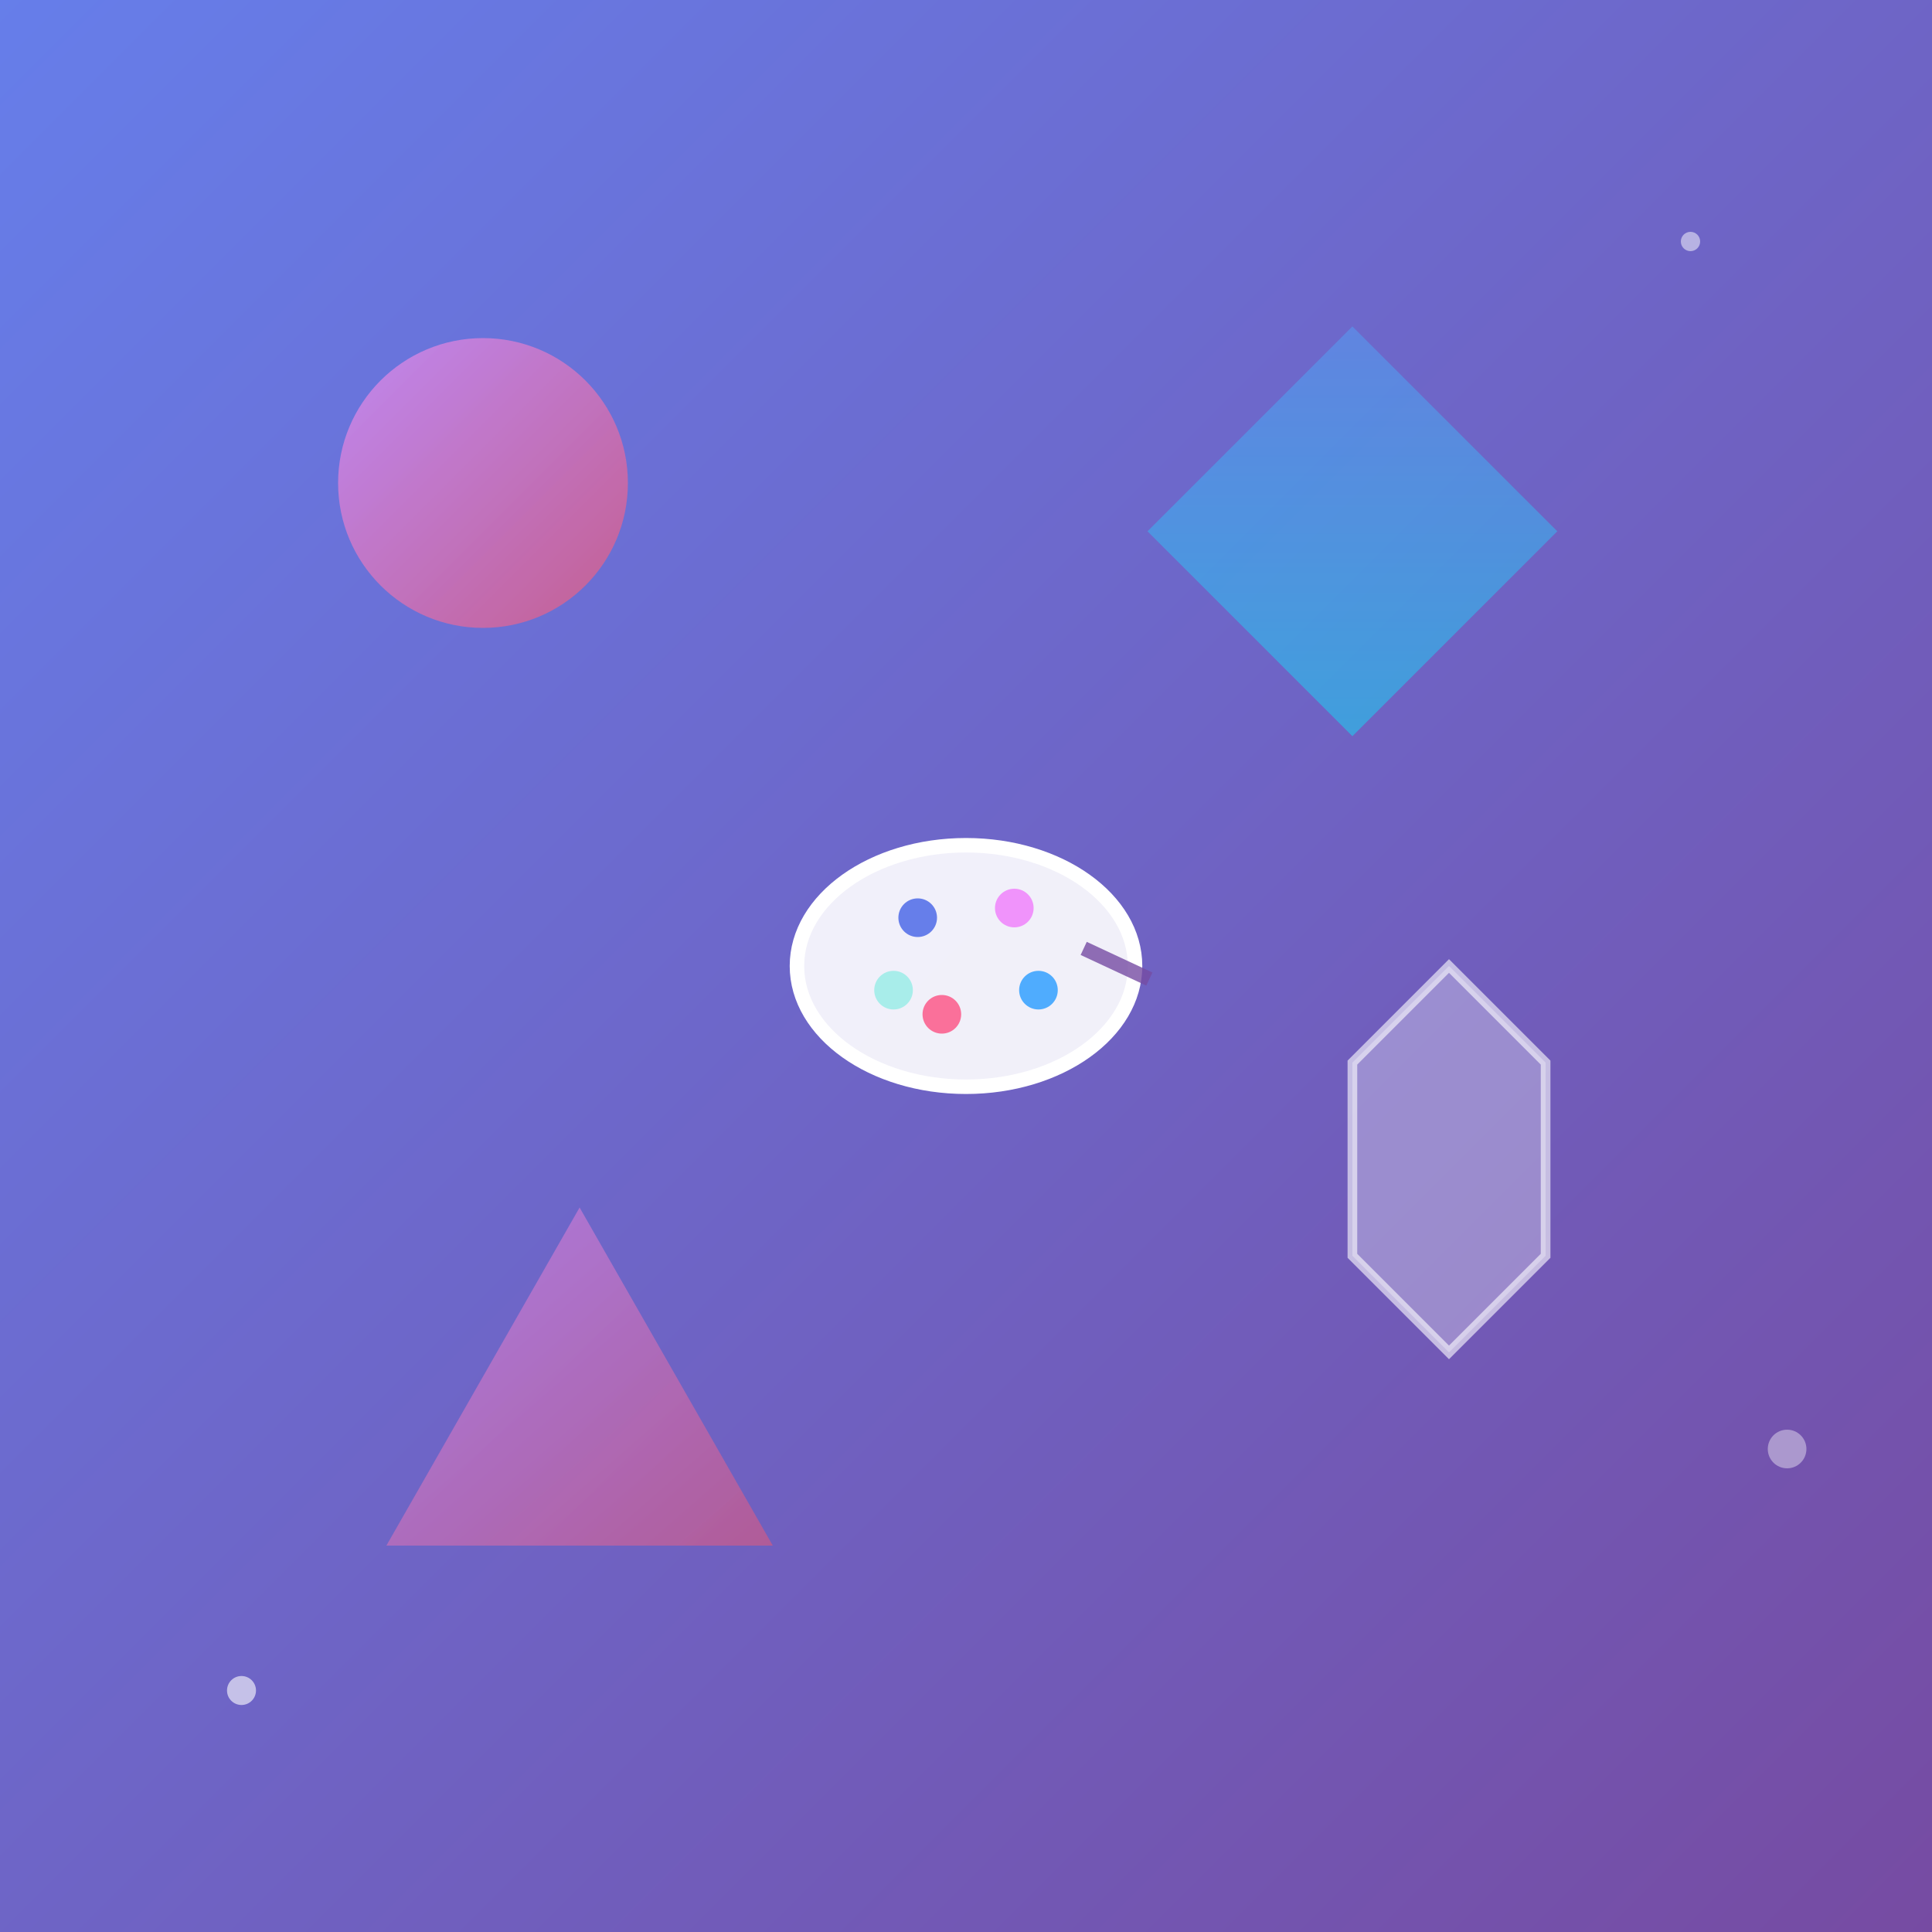 <svg width="400" height="400" viewBox="0 0 400 400" fill="none" xmlns="http://www.w3.org/2000/svg">
  <rect x="0" y="0" width="400" height="400" fill="#333333" stroke="none"/>
  <defs>
    <linearGradient id="grad1" x1="0%" y1="0%" x2="100%" y2="100%">
      <stop offset="0%" style="stop-color:#667eea;stop-opacity:1" />
      <stop offset="100%" style="stop-color:#764ba2;stop-opacity:1" />
    </linearGradient>
    <linearGradient id="grad2" x1="0%" y1="0%" x2="100%" y2="100%">
      <stop offset="0%" style="stop-color:#f093fb;stop-opacity:0.8" />
      <stop offset="100%" style="stop-color:#f5576c;stop-opacity:0.8" />
    </linearGradient>
    <linearGradient id="grad3" x1="0%" y1="0%" x2="100%" y2="100%">
      <stop offset="0%" style="stop-color:#4facfe;stop-opacity:0.6" />
      <stop offset="100%" style="stop-color:#00f2fe;stop-opacity:0.6" />
    </linearGradient>
  </defs>
  
  <!-- Background -->
  <rect width="400" height="400" fill="url(#grad1)"/>
  
  <!-- Digital Art Elements -->
  <circle cx="100" cy="100" r="30" fill="url(#grad2)" opacity="0.8">
    <animateTransform attributeName="transform" type="rotate" values="0 100 100;360 100 100" dur="10s" repeatCount="indefinite"/>
  </circle>
  
  <rect x="250" y="80" width="60" height="60" fill="url(#grad3)" opacity="0.7" transform="rotate(45 280 110)">
    <animateTransform attributeName="transform" type="rotate" values="45 280 110;405 280 110" dur="8s" repeatCount="indefinite"/>
  </rect>
  
  <!-- Polygon representing digital creativity -->
  <polygon points="120,250 80,320 160,320" fill="url(#grad2)" opacity="0.6">
    <animateTransform attributeName="transform" type="rotate" values="0 120 290;360 120 290" dur="12s" repeatCount="indefinite"/>
  </polygon>
  
  <!-- Hexagon for tech/blockchain theme -->
  <polygon points="300,200 320,220 320,260 300,280 280,260 280,220" fill="rgba(255,255,255,0.3)" stroke="rgba(255,255,255,0.6)" stroke-width="2">
    <animateTransform attributeName="transform" type="rotate" values="0 300 240;360 300 240" dur="15s" repeatCount="indefinite"/>
  </polygon>
  
  <!-- Central palette icon -->
  <g transform="translate(180, 180)">
    <ellipse cx="20" cy="20" rx="35" ry="25" fill="rgba(255,255,255,0.9)" stroke="rgba(255,255,255,1)" stroke-width="3"/>
    <circle cx="10" cy="10" r="4" fill="#667eea"/>
    <circle cx="30" cy="8" r="4" fill="#f093fb"/>
    <circle cx="35" cy="25" r="4" fill="#4facfe"/>
    <circle cx="15" cy="30" r="4" fill="#fa709a"/>
    <circle cx="5" cy="25" r="4" fill="#a8edea"/>
    <!-- Brush handle -->
    <rect x="45" y="15" width="15" height="3" fill="rgba(118,75,162,0.8)" transform="rotate(25 45 15)"/>
  </g>
  
  <!-- Floating particles -->
  <circle cx="50" cy="350" r="3" fill="rgba(255,255,255,0.6)">
    <animate attributeName="cy" values="350;50;350" dur="6s" repeatCount="indefinite"/>
  </circle>
  <circle cx="350" cy="50" r="2" fill="rgba(255,255,255,0.5)">
    <animate attributeName="cy" values="50;350;50" dur="8s" repeatCount="indefinite"/>
  </circle>
  <circle cx="370" cy="300" r="4" fill="rgba(255,255,255,0.4)">
    <animate attributeName="cx" values="370;30;370" dur="10s" repeatCount="indefinite"/>
  </circle>
</svg>